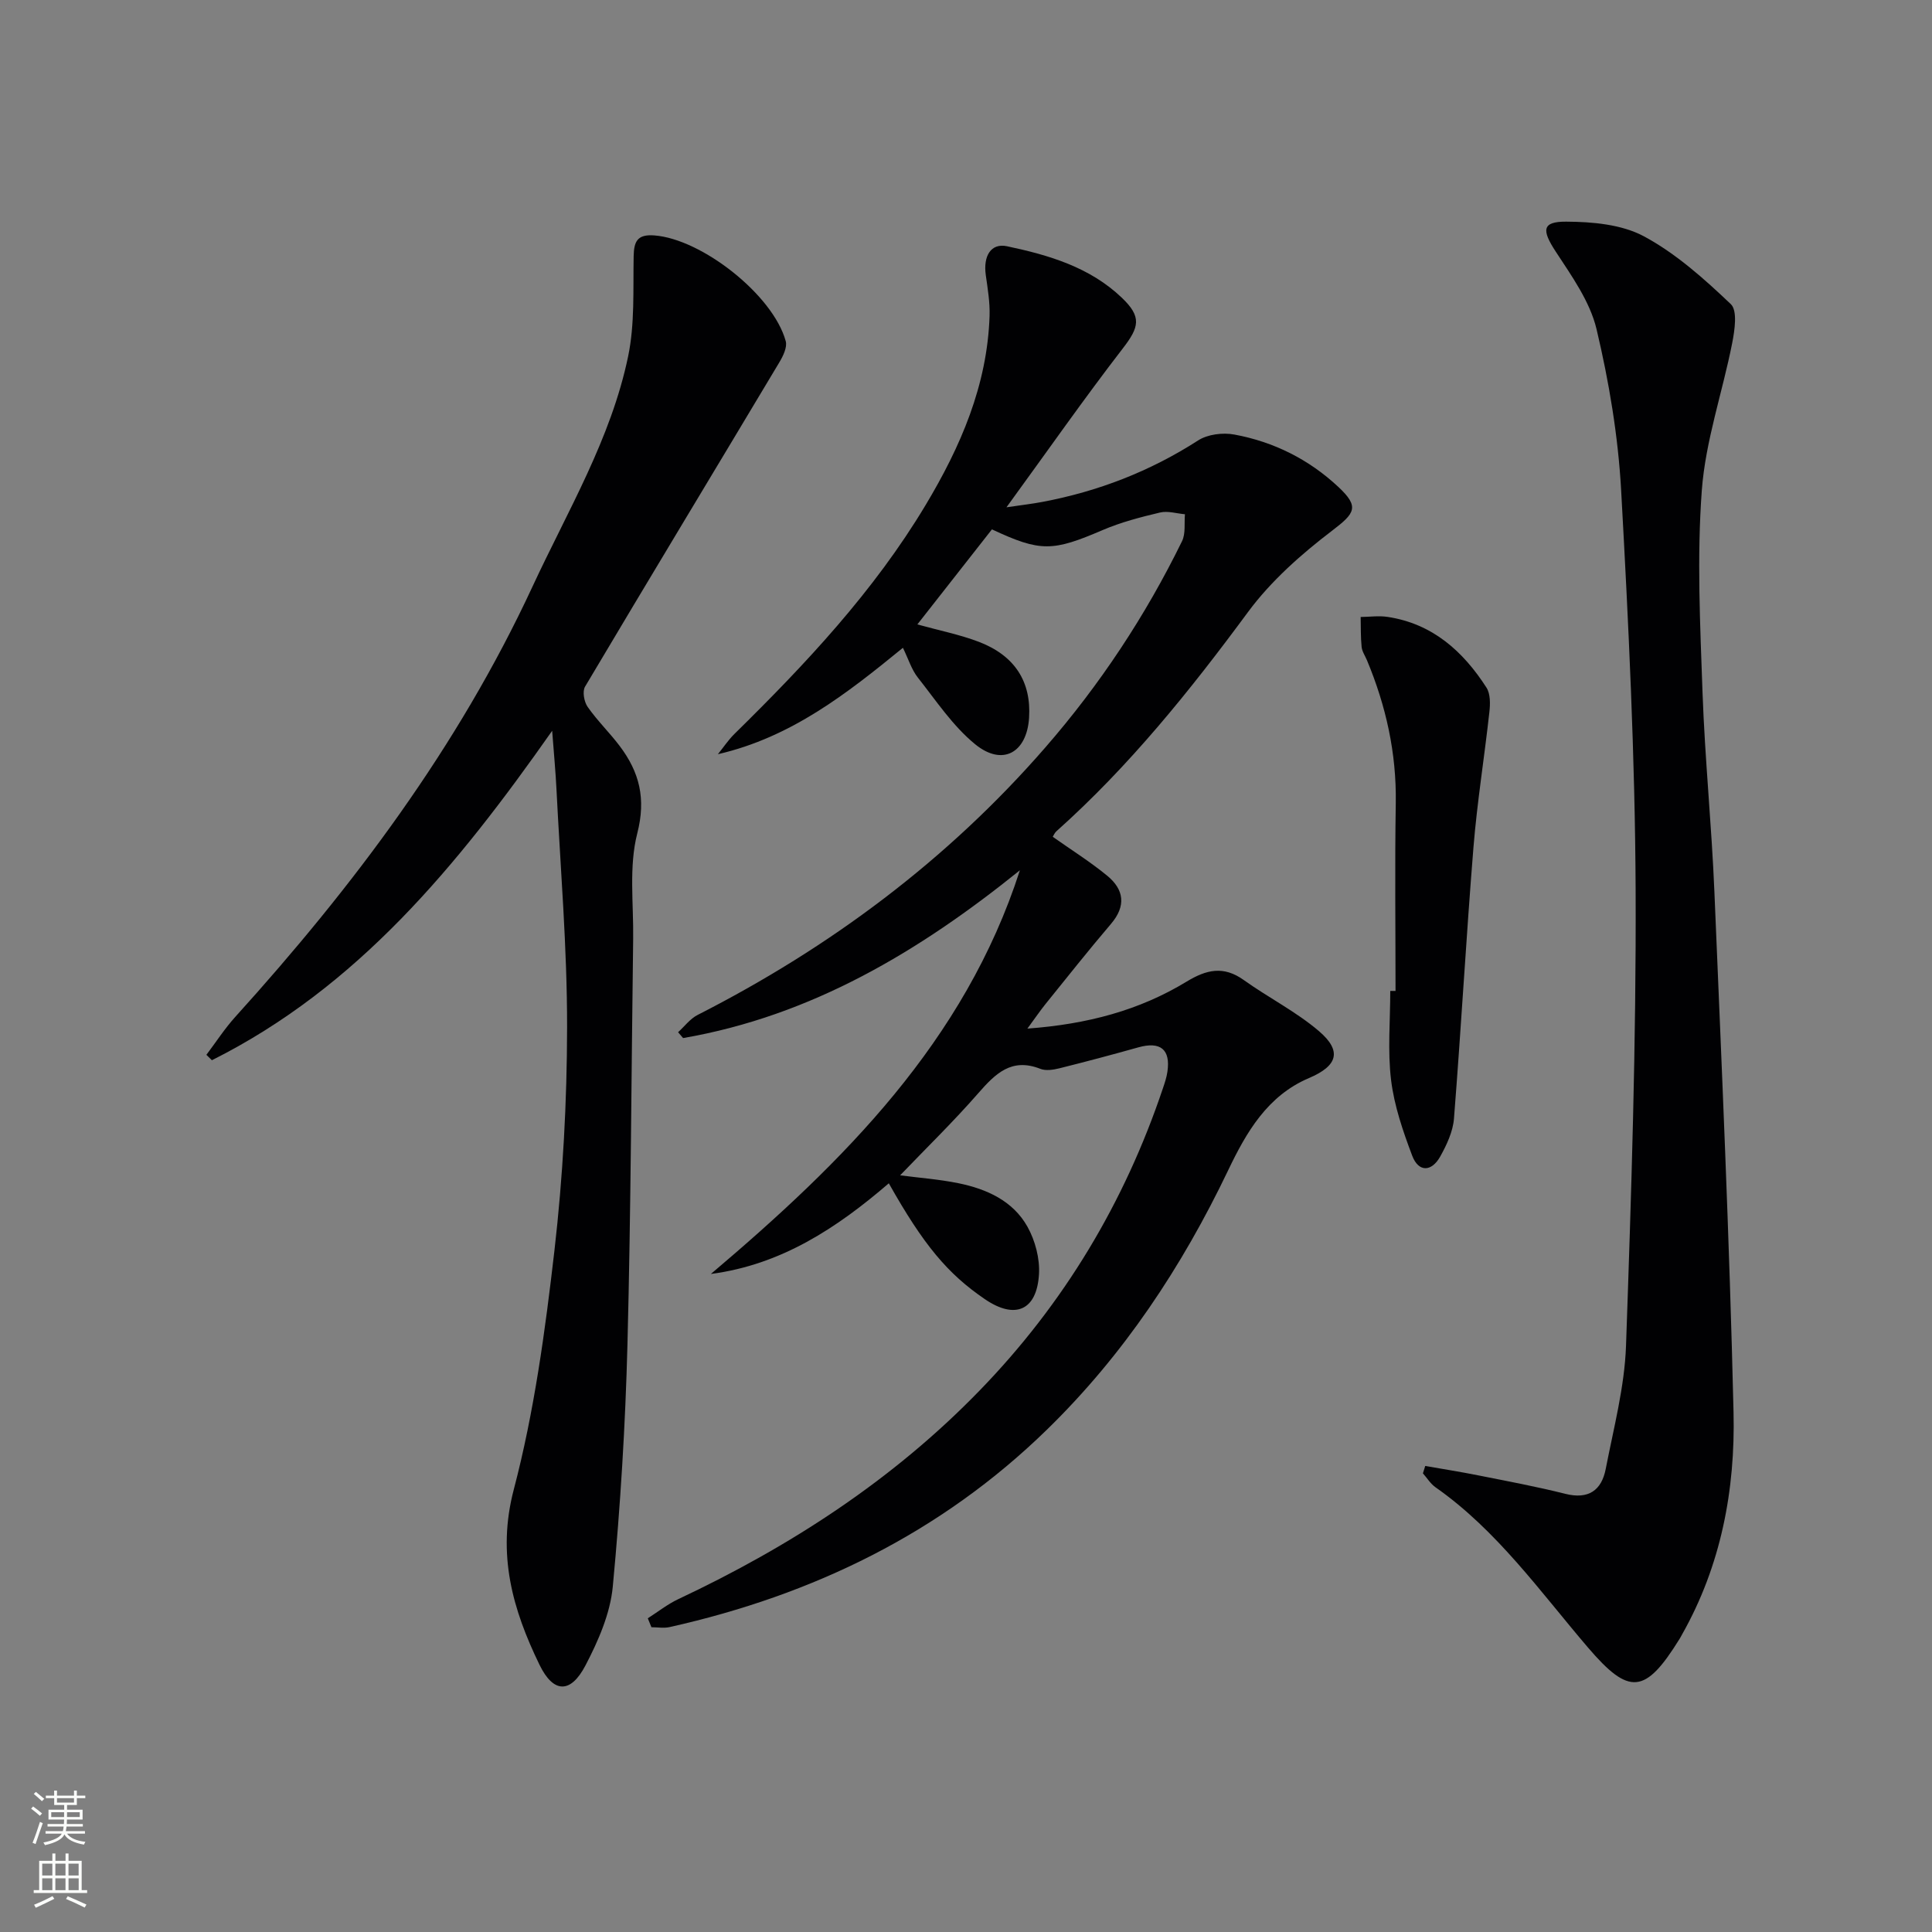 <svg enable-background="new 0 0 400 400" viewBox="0 0 400 400" xmlns="http://www.w3.org/2000/svg"><rect x="0" y="0" width="400" height="400" fill="#808080" stroke="none"/><g fill="#010103"><path d="m134.12 335.05c2.1-1.34 4.09-2.92 6.32-3.97 23.22-10.93 44.46-24.7 62.42-43.23 17.43-17.97 29.97-38.89 37.93-62.59.37-1.1.75-2.23.91-3.37.68-4.63-1.45-6.33-6.04-5.04-5.42 1.52-10.86 2.97-16.32 4.33-1.26.31-2.82.56-3.95.11-5.97-2.35-9.31 1-12.86 5.06-5.1 5.84-10.67 11.26-16.17 16.99 4 .52 8.08.82 12.06 1.63 5.85 1.19 11.3 3.64 14.31 9.02 1.6 2.87 2.58 6.6 2.38 9.85-.46 7.53-4.99 9.38-11.2 5.14-7.72-5.26-12.71-11.23-19.89-23.99-10.72 9.22-22.25 16.86-36.84 18.77 27.44-23.23 52.53-48.09 63.98-83.58-20.77 16.75-43.1 30.14-69.73 34.74-.35-.4-.69-.8-1.04-1.21 1.34-1.21 2.49-2.79 4.05-3.58 27.44-13.98 51.71-32.07 71.97-55.36 11.31-13 20.75-27.26 28.32-42.73.77-1.58.43-3.7.6-5.57-1.72-.15-3.55-.74-5.15-.36-4.01.95-8.07 2-11.85 3.62-10.39 4.46-12.87 4.59-22.96-.13-5.05 6.44-10.15 12.94-15.44 19.68 4.59 1.27 8.78 2.1 12.72 3.6 7.48 2.86 10.88 8.28 10.41 15.72-.46 7.24-5.49 10.11-11.15 5.5-4.64-3.78-8.11-9.05-11.89-13.83-1.29-1.64-1.93-3.79-3.08-6.15-11.58 9.46-23.12 18.53-38.31 22.03 1.13-1.39 2.13-2.91 3.39-4.16 14.76-14.5 28.9-29.54 39.61-47.41 7.25-12.09 12.79-24.83 13.25-39.21.09-2.79-.39-5.61-.78-8.39-.57-4.01 1.08-6.69 4.38-6 8.66 1.83 17.14 4.32 23.78 10.66 4.17 3.98 3.62 6.08.17 10.54-8.01 10.38-15.52 21.14-24.05 32.85 3.24-.48 5.37-.72 7.46-1.12 11.55-2.18 22.28-6.33 32.21-12.72 1.98-1.28 5.14-1.67 7.52-1.22 8.16 1.51 15.43 5.14 21.53 10.85 4.4 4.12 3.44 5.43-1.25 9.01-6.41 4.88-12.7 10.44-17.46 16.88-12 16.27-24.58 31.92-39.7 45.42-.35.32-.54.82-.73 1.12 3.82 2.7 7.74 5.15 11.29 8.07 3.47 2.86 3.94 6.24.77 9.96-4.64 5.44-9.08 11.05-13.57 16.61-1.1 1.37-2.09 2.83-3.74 5.07 12.43-.91 23.2-3.79 32.95-9.72 4.13-2.51 7.66-3.33 11.84-.34 5.1 3.65 10.82 6.53 15.56 10.57 4.87 4.16 3.86 7.22-2.05 9.73-8.61 3.66-12.98 11.24-16.73 19.09-9.57 20-21.62 38.21-37.56 53.74-21.96 21.4-48.42 34.2-78.08 40.84-1.2.27-2.51.03-3.77.03-.24-.58-.49-1.22-.75-1.85z"/><path d="m42.73 218.39c1.98-2.62 3.77-5.4 5.96-7.83 24.43-27.01 46.1-55.81 61.56-89.12 7.27-15.66 16.25-30.59 19.8-47.67 1.39-6.69 1.01-13.78 1.14-20.7.06-3.12.78-4.59 4.26-4.33 9.82.72 24.61 12.32 27.23 21.9.34 1.26-.56 3.1-1.34 4.4-13.39 22.38-26.89 44.7-40.21 67.12-.59.99-.2 3.15.54 4.2 1.99 2.85 4.53 5.31 6.63 8.09 4.08 5.41 5.49 10.87 3.64 18.09-1.77 6.91-.75 14.54-.85 21.85-.38 27.97-.46 55.94-1.18 83.9-.43 16.76-1.46 33.52-3.04 50.21-.53 5.58-3 11.23-5.65 16.3-3.07 5.89-6.64 5.8-9.52-.12-5.55-11.43-8.86-22.83-5.33-36.28 4.24-16.13 6.5-32.87 8.42-49.49 1.76-15.32 2.6-30.82 2.62-46.24.02-16.43-1.38-32.86-2.2-49.29-.18-3.6-.52-7.19-.89-12.08-19.66 28.01-40.32 53.12-70.45 68.21-.39-.38-.77-.75-1.14-1.12z"/><path d="m295.08 303.51c3.66.64 7.33 1.22 10.98 1.95 6.02 1.2 12.06 2.32 18.01 3.82 4.81 1.21 7.52-.72 8.38-5.16 1.64-8.46 3.9-16.96 4.2-25.5 1.1-31.43 2.12-62.89 1.99-94.34-.12-27.6-1.47-55.2-3-82.77-.62-11.19-2.5-22.44-5.09-33.35-1.36-5.73-5.16-11.03-8.48-16.11-2.87-4.39-2.85-6.19 2.19-6.16 5.44.03 11.51.56 16.14 3.06 6.61 3.56 12.45 8.79 17.95 14.02 1.41 1.34.8 5.41.28 8.07-2.01 10.2-5.53 20.24-6.29 30.5-1.03 13.87-.34 27.89.15 41.83.49 13.78 1.89 27.52 2.46 41.3 1.5 35.9 3.12 71.8 3.96 107.71.38 16.04-2.58 31.76-10.68 46.06-.16.29-.31.59-.49.87-7.13 11.51-10.44 11.76-18.97 1.79-9.93-11.61-18.82-24.24-31.57-33.18-1.03-.72-1.74-1.91-2.6-2.88.16-.51.32-1.02.48-1.53z"/><path d="m288.93 205.16c0-12.97-.16-25.94.05-38.91.16-10.33-2.02-20.09-5.96-29.54-.38-.92-1.01-1.81-1.11-2.76-.21-2.06-.15-4.14-.2-6.21 1.88-.02 3.8-.3 5.63-.01 9.24 1.41 15.57 7.1 20.41 14.62.84 1.3.8 3.4.61 5.07-1.03 9.36-2.54 18.68-3.3 28.06-1.51 18.69-2.55 37.41-4.03 56.1-.21 2.69-1.5 5.45-2.85 7.87-1.78 3.18-4.48 3.31-5.8-.18-1.91-5.06-3.72-10.32-4.37-15.64-.74-6.07-.17-12.31-.17-18.47z"/></g><path d="m6.44 374.46.42-.45c.65.47 1.27.95 1.85 1.44l-.45.49c-.65-.56-1.25-1.06-1.82-1.48m.93 7.33-.63-.26c.55-1.36 1.05-2.8 1.53-4.33.19.1.38.19.59.27-.47 1.29-.96 2.73-1.49 4.32m-.38-10.38.44-.42c.43.34 1.01.82 1.74 1.44l-.49.49c-.53-.51-1.09-1.01-1.69-1.51m2.5.35h1.72v-1.04h.59v1.04h3.52v-1.04h.59v1.04h1.75v.53h-1.75v1.42h-2.03v.97h3.22v2.03h-3.24c0 .35-.01.66-.03.93h3.32v.53h-3.37c-.03.27-.08.58-.15.94h3.96v.53h-3.71c.67.92 1.93 1.48 3.79 1.68-.13.24-.23.44-.29.59-2.13-.38-3.48-1.08-4.04-2.12-.43.97-1.77 1.72-4.03 2.23-.09-.19-.2-.37-.33-.55 2.1-.42 3.37-1.03 3.81-1.83h-3.36v-.53h3.58c.08-.29.13-.61.16-.94h-3.33v-.53h3.39c.02-.27.04-.58.04-.93h-3.23v-2.03h3.25v-.97h-2.07v-1.42h-1.73zm1.12 3.44v1h2.65c.01-.3.02-.44.01-.4v-.25-.35zm1.19-2h3.52v-.91h-3.52zm4.71 2h-2.63v.59c0 .15-.01.28-.01.4h2.64z" fill="#fbfcfa"/><path d="m13.56 383.74h.63v1.52h2.72v6.07h1.13v.6h-11.06v-.6h1.13v-6.07h2.73v-1.52h.63v1.52h2.1v-1.52zm-2.69 8.83.38.56c-1.24.63-2.53 1.25-3.85 1.85-.1-.21-.21-.42-.34-.63 1.37-.55 2.63-1.15 3.81-1.78m-2.13-4.27h2.1v-2.45h-2.1zm0 3.04h2.1v-2.46h-2.1zm2.72-3.04h2.1v-2.45h-2.1zm0 3.04h2.1v-2.46h-2.1zm6.07 3.6c-1.41-.71-2.7-1.3-3.86-1.78l.35-.56c1.45.62 2.75 1.19 3.88 1.72zm-1.25-9.09h-2.1v2.45h2.1zm-2.09 5.49h2.1v-2.46h-2.1z" fill="#fbfcfa"/></svg>